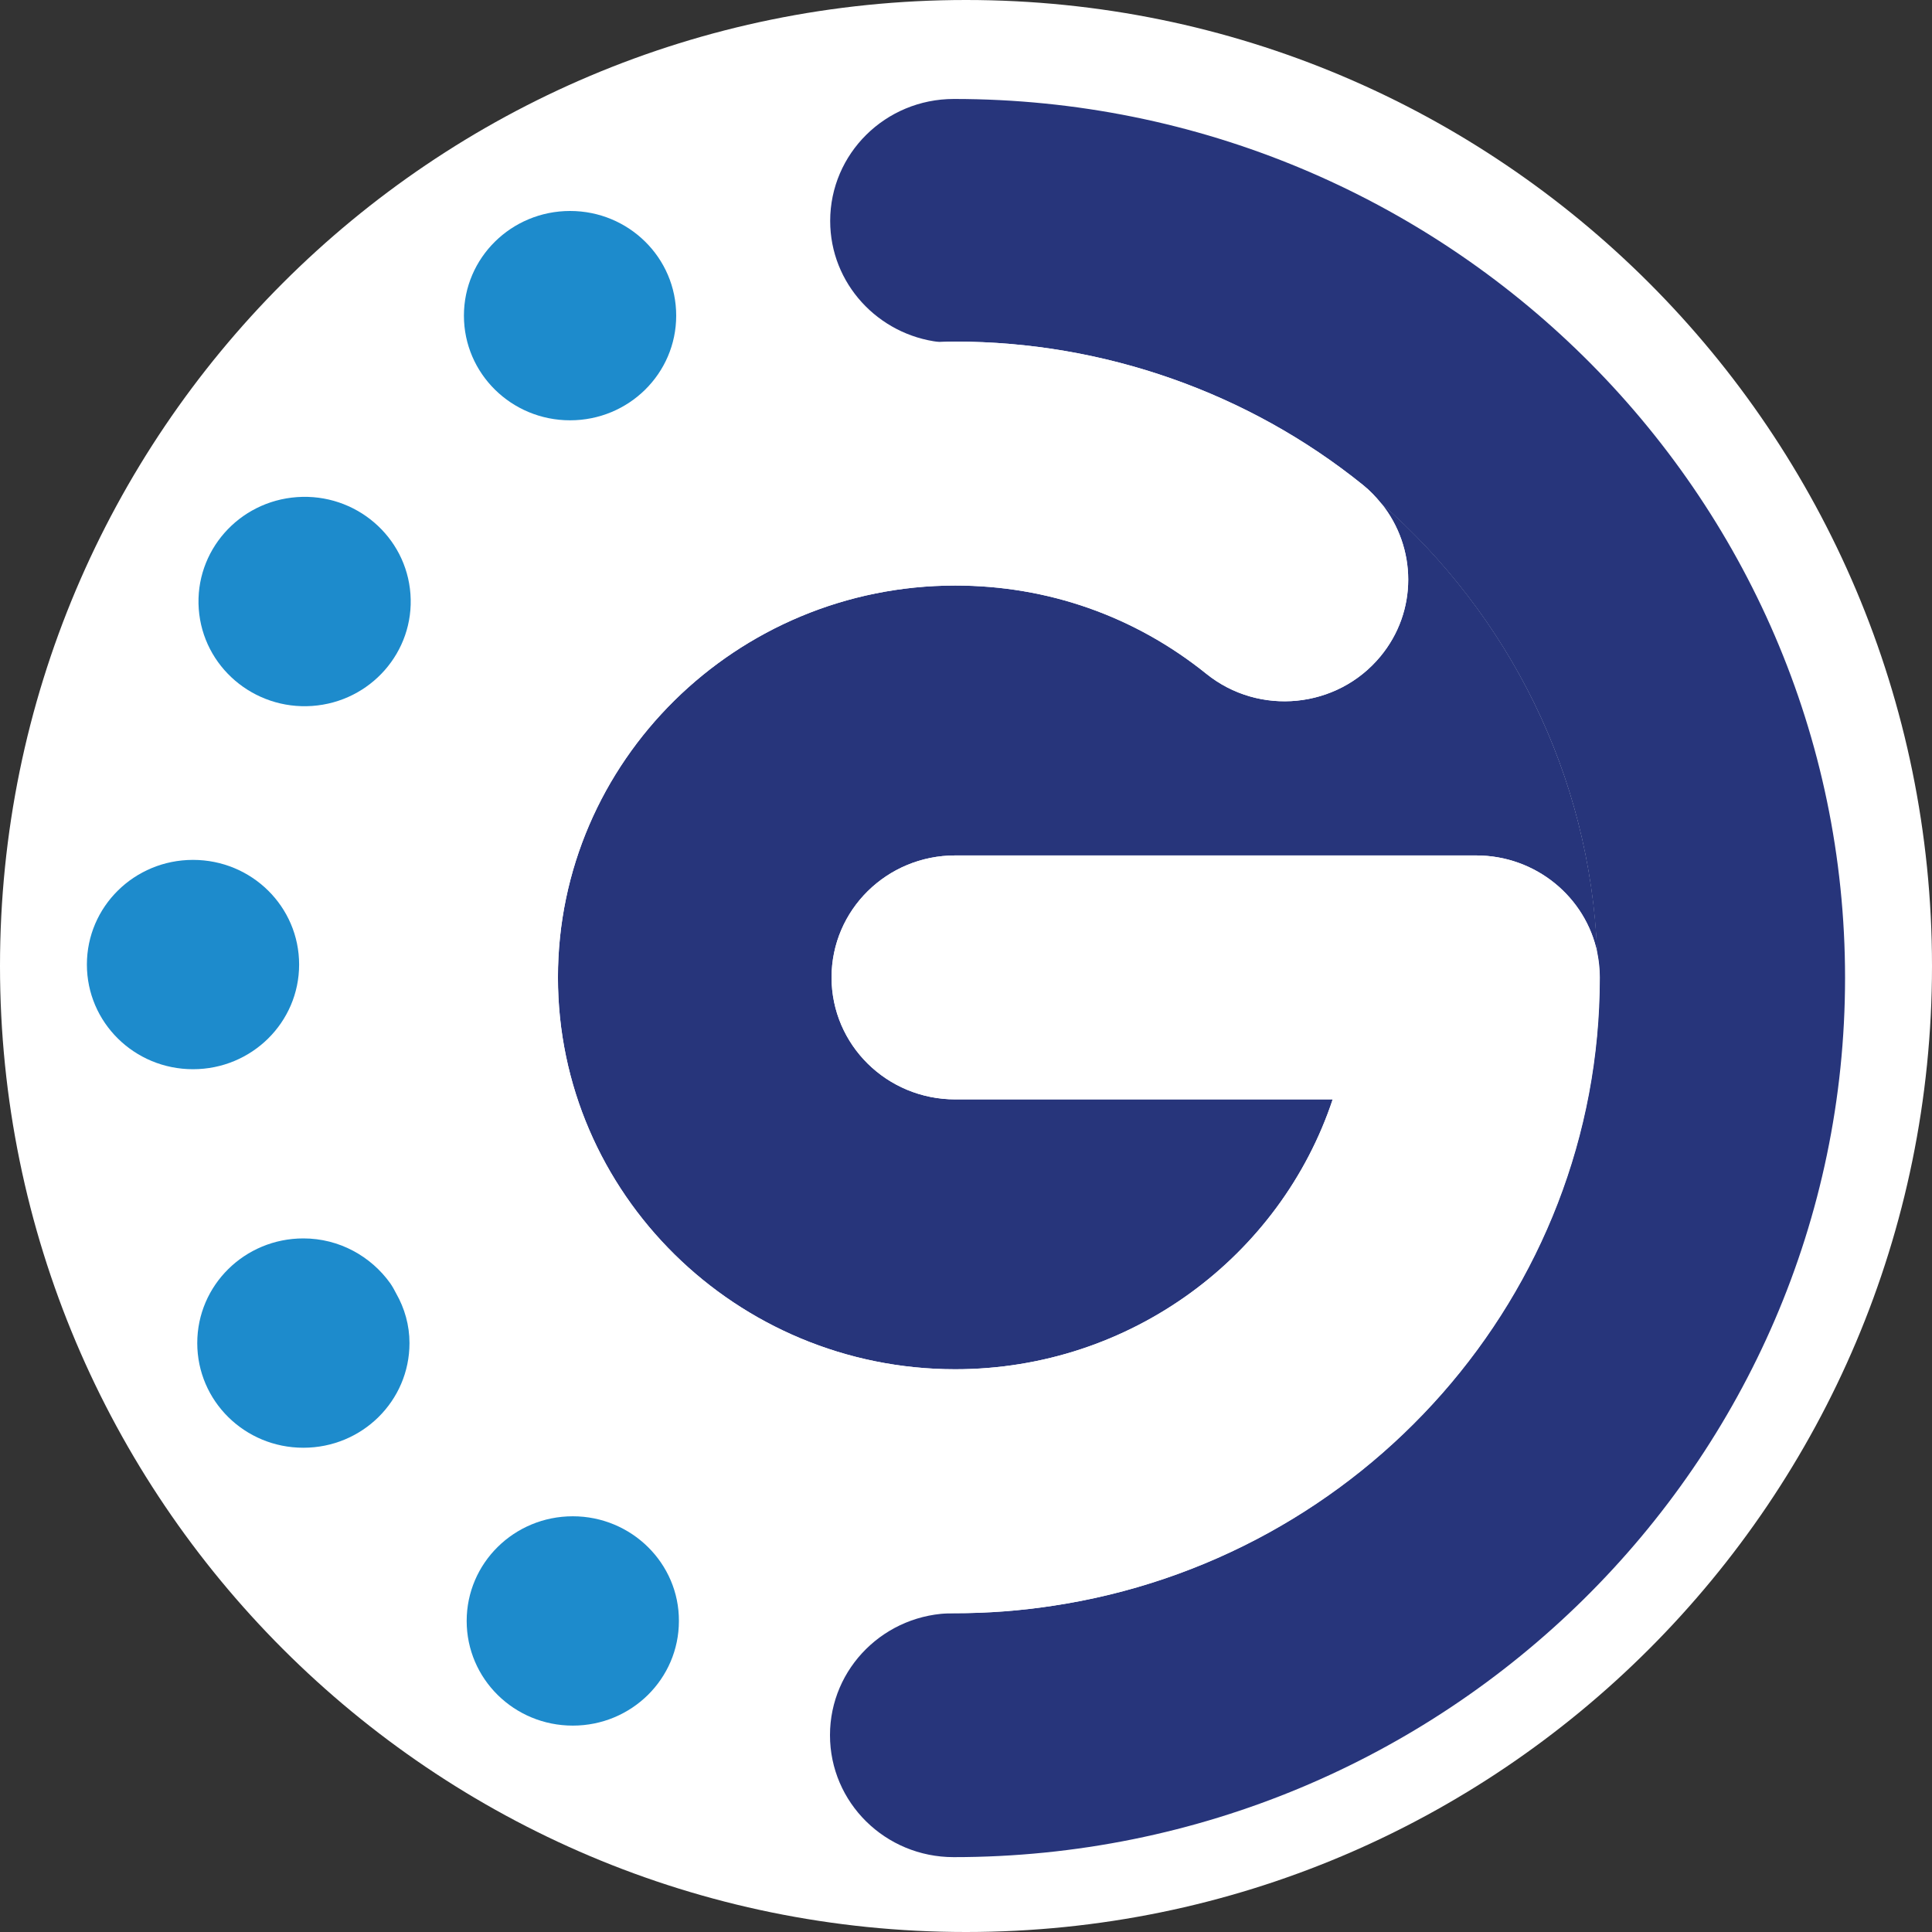 <svg width="40" height="40" viewBox="0 0 40 40" fill="none" xmlns="http://www.w3.org/2000/svg">
<rect x="0" y="0" width="40" height="40" fill="#333333" stroke="none"/>
<path d="M20 40C31.046 40 40 31.046 40 20C40 8.954 31.046 0 20 0C8.954 0 0 8.954 0 20C0 31.046 8.954 40 20 40Z" fill="white"/>
<path d="M28.578 13.592C27.684 14.671 26.069 14.832 24.975 13.95C23.491 12.757 21.694 12.123 19.776 12.123C15.242 12.123 11.551 15.764 11.551 20.236C11.551 24.708 15.242 28.349 19.776 28.349C23.416 28.349 26.516 26.003 27.591 22.761H19.776C18.361 22.761 17.216 21.632 17.216 20.236C17.216 18.84 18.361 17.711 19.776 17.711H30.561C31.799 17.711 32.833 18.579 33.07 19.727C32.921 16.035 31.227 12.729 28.602 10.424C29.332 11.338 29.355 12.656 28.578 13.592Z" fill="#27357B"/>
<path d="M19.748 2.049C18.333 2.049 17.188 3.179 17.188 4.575C17.188 5.869 18.18 6.935 19.451 7.082C19.558 7.077 19.665 7.072 19.776 7.072C22.844 7.072 25.842 8.124 28.216 10.038C28.36 10.153 28.486 10.286 28.597 10.424C31.223 12.729 32.922 16.035 33.066 19.726C33.099 19.892 33.117 20.062 33.117 20.236C33.117 26.82 28.192 32.288 21.783 33.248C21.117 33.349 20.437 33.4 19.744 33.4C18.329 33.4 17.184 34.529 17.184 35.925C17.184 37.321 18.329 38.45 19.744 38.45C29.919 38.45 38.2 30.282 38.2 20.245C38.2 10.208 29.924 2.049 19.748 2.049Z" fill="#27357B"/>
<path d="M33.123 20.236C33.123 20.062 33.104 19.892 33.071 19.727C32.834 18.574 31.8 17.711 30.562 17.711H19.777C18.362 17.711 17.217 18.841 17.217 20.236C17.217 21.632 18.362 22.762 19.777 22.762H27.593C26.512 26.003 23.417 28.349 19.777 28.349C15.243 28.349 11.552 24.708 11.552 20.236C11.552 15.764 15.243 12.123 19.777 12.123C21.695 12.123 23.496 12.757 24.977 13.951C26.07 14.832 27.686 14.672 28.579 13.593C29.357 12.656 29.334 11.334 28.598 10.425C28.486 10.287 28.36 10.154 28.216 10.039C25.842 8.124 22.845 7.073 19.777 7.073C19.67 7.073 19.563 7.077 19.451 7.082C12.245 7.252 6.432 13.088 6.432 20.236C6.432 22.532 7.032 24.69 8.084 26.573C8.131 26.637 8.168 26.71 8.205 26.784C10.509 30.732 14.834 33.4 19.777 33.4C20.461 33.4 21.132 33.349 21.788 33.248C28.198 32.293 33.123 26.82 33.123 20.236Z" fill="white"/>
<path d="M11.803 8.702C13.017 8.702 14 7.734 14 6.535C14 5.337 13.017 4.368 11.803 4.368C10.588 4.368 9.605 5.337 9.605 6.535C9.605 7.734 10.588 8.702 11.803 8.702Z" fill="#1D8BCC"/>
<path d="M6.462 14.616C7.673 14.531 8.584 13.494 8.498 12.3C8.412 11.106 7.361 10.207 6.151 10.292C4.94 10.377 4.029 11.414 4.115 12.608C4.201 13.801 5.252 14.7 6.462 14.616Z" fill="#1D8BCC"/>
<path d="M6.193 19.97C6.193 18.771 5.211 17.803 3.996 17.803C2.781 17.803 1.799 18.771 1.799 19.97C1.799 21.168 2.781 22.137 3.996 22.137C5.211 22.137 6.193 21.168 6.193 19.97Z" fill="#1D8BCC"/>
<path d="M6.281 25.64C5.066 25.64 4.084 26.609 4.084 27.807C4.084 29.006 5.066 29.974 6.281 29.974C7.496 29.974 8.478 29.006 8.478 27.807C8.478 27.435 8.376 27.086 8.204 26.783C8.166 26.71 8.129 26.641 8.082 26.572C7.682 26.012 7.026 25.64 6.281 25.64Z" fill="#1D8BCC"/>
<path d="M11.859 31.393C10.644 31.393 9.662 32.362 9.662 33.56C9.662 34.759 10.644 35.727 11.859 35.727C13.074 35.727 14.056 34.759 14.056 33.56C14.061 32.367 13.074 31.393 11.859 31.393Z" fill="#1D8BCC"/>
</svg>
